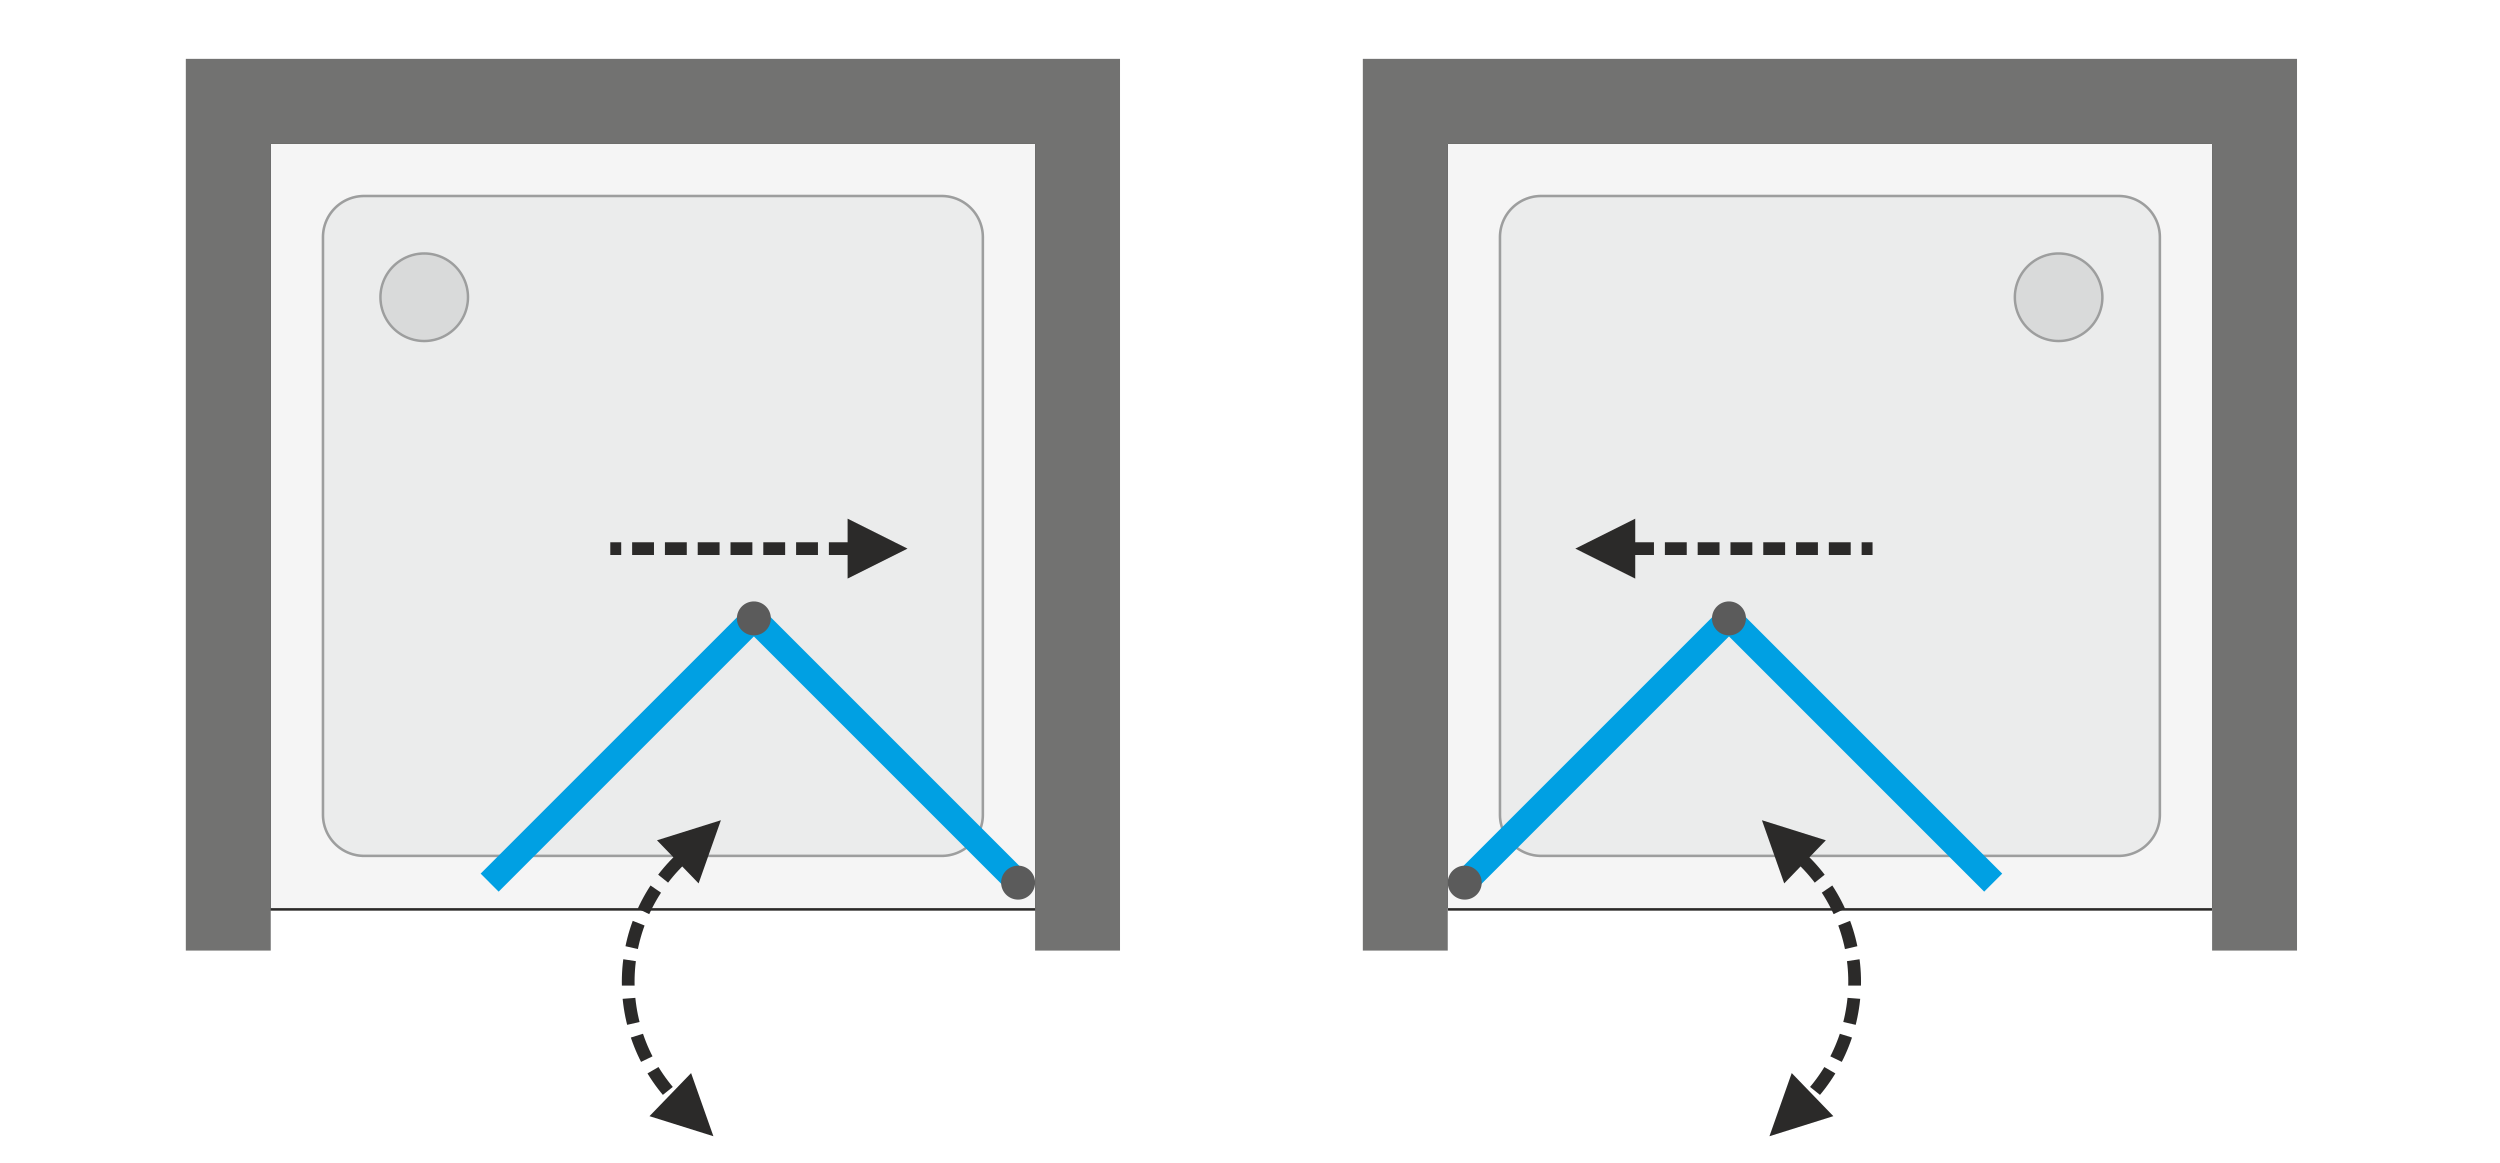 <svg xmlns="http://www.w3.org/2000/svg" xmlns:v="https://vecta.io/nano" width="2124" height="988" viewBox="0 0 2138.68 994.93" fill-rule="evenodd"><style><![CDATA[.L{fill-rule:nonzero}.M{fill:#2b2a29}.N{fill:#9d9e9e}.O{fill:#5b5b5b}]]></style><path d="M0 0h2138.68v994.93H0z" fill="#fff"></path><path d="M231.53 776.95V123.01h653.94v653.94z" fill="#f5f5f5" class="L"></path><path d="M229.35 776.95V123.01v-2.18h2.18 653.94 2.18v2.18 653.94 2.18h-2.18-653.94-2.18v-2.18zm2.18 0V123.01h653.94v653.94H231.53z" class="M"></path><path d="M841.87 697.02V202.94a36.33 36.33 0 0 0-10.64-25.69 36.29 36.29 0 0 0-25.69-10.64H311.46a36.29 36.29 0 0 0-36.33 36.33v494.08a36.29 36.29 0 0 0 36.33 36.33h494.08a36.29 36.29 0 0 0 25.69-10.64 36.33 36.33 0 0 0 10.64-25.69z" fill="#ebecec" class="L"></path><path d="M839.69 697.02V202.94a34.32 34.32 0 0 0-2.59-13.08 34.17 34.17 0 0 0-7.41-11.08v.01c-3.21-3.21-6.98-5.71-11.07-7.41a34.32 34.32 0 0 0-13.08-2.59H311.46c-4.54 0-8.98.89-13.08 2.59a34.3 34.3 0 0 0-11.08 7.4l.01.01c-3.21 3.21-5.72 6.98-7.41 11.07-1.7 4.09-2.59 8.54-2.59 13.08v494.08c0 4.54.89 8.98 2.59 13.08 1.69 4.09 4.2 7.86 7.41 11.07s6.98 5.71 11.07 7.41c4.09 1.69 8.54 2.59 13.08 2.59h494.08a34.32 34.32 0 0 0 13.08-2.59c4.09-1.7 7.86-4.2 11.07-7.41h0c3.21-3.2 5.71-6.97 7.41-11.07a34.32 34.32 0 0 0 2.59-13.08zm2.18 0V202.94a36.33 36.33 0 0 0-10.64-25.69 36.29 36.29 0 0 0-25.69-10.64H311.46a36.29 36.29 0 0 0-36.33 36.33v494.08a36.29 36.29 0 0 0 36.33 36.33h494.08a36.29 36.29 0 0 0 25.69-10.64 36.33 36.33 0 0 0 10.64-25.69z" class="N"></path><g class="L"><g fill="#00a0e3"><path d="M652.58 536.79L426.51 762.86l-15.41-15.42 226.07-226.06z"></path><path d="M652.58 521.38l226.06 226.06-15.41 15.42-226.06-226.07z"></path></g><path d="M856.41 755.15c0 8.03 6.5 14.53 14.53 14.53 8.02 0 14.53-6.5 14.53-14.53s-6.51-14.53-14.53-14.53c-8.03 0-14.53 6.5-14.53 14.53z" class="O"></path><path d="M399.16 254.31c0-9.65-3.81-18.86-10.64-25.69a36.29 36.29 0 0 0-25.69-10.64c-9.64 0-18.86 3.82-25.68 10.64-6.83 6.83-10.65 16.04-10.65 25.69A36.29 36.29 0 0 0 337.14 280c6.83 6.83 16.04 10.64 25.69 10.64s18.87-3.81 25.69-10.64c6.83-6.82 10.64-16.04 10.64-25.69z" fill="#d9dada"></path></g><path d="M399.16 254.31c0-9.65-3.81-18.86-10.64-25.69a36.29 36.29 0 0 0-25.69-10.64c-9.64 0-18.86 3.82-25.68 10.64-6.83 6.83-10.65 16.04-10.65 25.69A36.29 36.29 0 0 0 337.14 280c6.83 6.83 16.04 10.64 25.69 10.64s18.87-3.81 25.69-10.64c6.83-6.82 10.64-16.04 10.64-25.69zm-.75-14.73a38.44 38.44 0 0 1 2.93 14.73c0 5.11-1.01 10.11-2.93 14.74h0c-1.92 4.64-4.74 8.89-8.35 12.49-3.6 3.61-7.85 6.43-12.49 8.35h0c-4.63 1.92-9.63 2.93-14.74 2.93-5.1 0-10.11-1.01-14.74-2.93h.01a38.46 38.46 0 0 1-12.5-8.35h0c-3.6-3.61-6.42-7.86-8.34-12.49h0c-1.92-4.63-2.94-9.63-2.94-14.74a38.5 38.5 0 0 1 2.94-14.74v.01c1.92-4.64 4.74-8.89 8.34-12.5h.01a38.34 38.34 0 0 1 12.49-8.34h0c4.62-1.92 9.63-2.94 14.73-2.94 5.11 0 10.11 1.02 14.74 2.94h0c4.64 1.92 8.89 4.74 12.5 8.34a38.7 38.7 0 0 1 8.34 12.5z" class="N"></path><g class="L"><path d="M655.15 518.81c5.67 5.68 5.67 14.88 0 20.55-5.68 5.68-14.88 5.68-20.55 0-5.68-5.67-5.68-14.87 0-20.55 5.67-5.67 14.87-5.67 20.55 0z" class="O"></path><path d="M885.47 123.01H231.53v690.27h-72.66V50.35h799.26v762.93h-72.66z" fill="#727271"></path><path d="M616.67 701.75l-19.08 54.05-35.61-36.88 54.69-17.17zm-53.69 46.6l2.11-2.7 2.42-2.93 2.49-2.87 2.57-2.82 2.64-2.75 2.72-2.7 7.57 7.84-2.52 2.5-2.45 2.56-2.39 2.61-2.31 2.67-2.24 2.72-2.11 2.7-8.5-6.83zm-17.44 29.02l1.45-3.08 1.68-3.37 1.77-3.32 1.85-3.28 1.93-3.23 2.01-3.19.22-.32 8.99 6.16-.07.1-1.87 2.96-1.79 3-1.71 3.04-1.64 3.08-1.56 3.12-1.45 3.08-9.81-4.75zm-10.52 32.17l.74-3.4.89-3.66.98-3.63 1.08-3.61 1.16-3.58 1.25-3.54.11-.3 10.14 4.01-.02.04-1.16 3.29-1.08 3.32-.99 3.35-.92 3.37-.82 3.4-.74 3.39-10.62-2.45zm-3.12 30.5h0l.05-3.83.14-3.82.24-3.8.34-3.79.43-3.77.05-.34 10.77 1.64-.01.07-.4 3.5-.31 3.52-.22 3.52-.14 3.55-.04 3.55h0-10.9zm.04 3.22l-.04-3.22h10.9l.04 3.22h-10.9zm4.52 33.56l-.7-2.89-.81-3.69-.71-3.71-.62-3.73-.52-3.75-.43-3.77-.07-.73 10.87-.83.04.45.4 3.5.49 3.48.57 3.47.66 3.44.75 3.42.7 2.89-10.62 2.45zm11.89 31.69l-1.36-2.72-1.6-3.4-1.51-3.44-1.42-3.48-1.34-3.51-1.25-3.55-.24-.74 10.4-3.24.16.49 1.16 3.29 1.24 3.25 1.32 3.23 1.41 3.19 1.48 3.16 1.36 2.72-9.81 4.75zm18.66 28.24l-1.92-2.33-2.33-2.98-2.26-3.04-2.17-3.09-2.1-3.14-2.01-3.18-.37-.61 9.43-5.47.22.37 1.87 2.96 1.95 2.91 2.01 2.86 2.1 2.82 2.16 2.77 1.92 2.33-8.5 6.82zm10.92 11.74l-2.72-2.69-.62-.65 7.96-7.45.43.45 2.52 2.5-7.57 7.84zm32.32 23.63l-54.69-17.17 35.61-36.87 19.08 54.04zm166.09-502.74l-51.27 25.63v-51.27l51.27 25.64zm-67.29-5.45h18.7v10.9h-18.7v-10.9zm-28.05 0h18.7v10.9H681v-10.9zm-28.06 0h18.7v10.9h-18.7v-10.9zm-28.05 0h18.7v10.9h-18.7v-10.9zm-28.06 0h18.71v10.9h-18.71v-10.9zm-28.05 0h18.7v10.9h-18.7v-10.9zm-28.06 0h18.7v10.9h-18.7v-10.9zm-18.69 10.9v-10.9h9.34v10.9h-9.34z" class="M"></path><path d="M1892.47 776.95V123.01h-653.94v653.94z" fill="#f5f5f5"></path></g><path d="M1894.65 776.95V123.01h-2.18-653.94-2.18v653.94h2.18 653.94 2.18zm-2.18-653.94v-2.18h-653.94v2.18 653.94 2.18h653.94v-2.18-653.94z" class="M"></path><path d="M1282.12 697.02V202.94a36.33 36.33 0 0 1 10.64-25.69c6.82-6.82 16.06-10.64 25.69-10.64h494.09a36.29 36.29 0 0 1 25.69 10.64 36.33 36.33 0 0 1 10.64 25.69v494.08a36.33 36.33 0 0 1-10.64 25.69 36.29 36.29 0 0 1-25.69 10.64h-494.09c-9.63 0-18.87-3.82-25.69-10.64a36.33 36.33 0 0 1-10.64-25.69z" fill="#ebecec" class="L"></path><path d="M1284.3 697.02V202.94a34.14 34.14 0 0 1 2.6-13.08c1.69-4.1 4.2-7.87 7.4-11.08l.01.01v-.01h-.01l.01.01c3.21-3.21 6.98-5.71 11.07-7.41 4.09-1.69 8.53-2.59 13.07-2.59h494.09c4.54 0 8.98.89 13.08 2.59a34.26 34.26 0 0 1 11.07 7.4v.01h.01l-.01-.01v.01c3.21 3.21 5.71 6.98 7.41 11.07 1.69 4.09 2.59 8.54 2.59 13.08v494.08a34.32 34.32 0 0 1-2.59 13.08c-1.7 4.09-4.2 7.86-7.41 11.07s-6.98 5.71-11.07 7.41a34.32 34.32 0 0 1-13.08 2.59h-494.09c-4.54 0-8.98-.9-13.07-2.59-4.09-1.7-7.86-4.2-11.07-7.41h-.01c-3.2-3.2-5.71-6.97-7.4-11.07a34.14 34.14 0 0 1-2.6-13.08zm-2.18 0V202.94a36.33 36.33 0 0 1 10.64-25.69c6.82-6.82 16.06-10.64 25.69-10.64h494.09a36.29 36.29 0 0 1 25.69 10.64 36.33 36.33 0 0 1 10.64 25.69v494.08a36.33 36.33 0 0 1-10.64 25.69 36.29 36.29 0 0 1-25.69 10.64h-494.09c-9.63 0-18.87-3.82-25.69-10.64a36.33 36.33 0 0 1-10.64-25.69zm12.19 24.15v.01l-.01-.01h.01z" class="N"></path><g class="L"><g fill="#00a0e3"><path d="M1471.42 536.79l15.41-15.41 226.07 226.06-15.42 15.42z"></path><path d="M1471.42 521.38l15.41 15.41-226.06 226.07-15.42-15.42z"></path></g><path d="M1267.59 755.15c0 8.03-6.5 14.53-14.53 14.53s-14.53-6.5-14.53-14.53 6.5-14.53 14.53-14.53 14.53 6.5 14.53 14.53z" class="O"></path><path d="M1724.83 254.31c0-9.65 3.82-18.86 10.64-25.69 6.83-6.82 16.04-10.64 25.69-10.64a36.29 36.29 0 0 1 25.69 10.64c6.82 6.83 10.64 16.04 10.64 25.69a36.29 36.29 0 0 1-10.64 25.69c-6.82 6.83-16.04 10.64-25.69 10.64s-18.86-3.81-25.69-10.64a36.29 36.29 0 0 1-10.64-25.69z" fill="#d9dada"></path></g><path d="M1725.58 239.58a38.63 38.63 0 0 0-2.93 14.73c0 5.11 1.02 10.11 2.93 14.74v-.01.01h.01c1.92 4.64 4.74 8.89 8.34 12.49 3.61 3.61 7.86 6.43 12.49 8.35h0c4.63 1.92 9.63 2.93 14.74 2.93s10.11-1.01 14.74-2.93h-.01.01 0c4.64-1.92 8.89-4.74 12.49-8.35l-1.54-1.54c-6.82 6.83-16.04 10.64-25.69 10.64s-18.86-3.81-25.69-10.64a36.29 36.29 0 0 1-10.64-25.69c0-9.65 3.82-18.86 10.64-25.69 6.83-6.82 16.04-10.64 25.69-10.64a36.29 36.29 0 0 1 25.69 10.64l1.53-1.54c-3.6-3.61-7.85-6.43-12.48-8.34h0c-4.63-1.92-9.63-2.94-14.74-2.94a38.5 38.5 0 0 0-14.74 2.94h.01-.01 0c-4.63 1.92-8.88 4.74-12.49 8.34a38.57 38.57 0 0 0-8.35 12.5zm61.27 40.42l1.54 1.54c3.61-3.61 6.43-7.86 8.35-12.49h0c1.92-4.63 2.93-9.63 2.93-14.74 0-5.1-1.01-10.11-2.93-14.74v.01-.01.01a38.46 38.46 0 0 0-8.35-12.5l-1.54 1.54c6.82 6.83 10.64 16.04 10.64 25.69a36.29 36.29 0 0 1-10.64 25.69zm-10.96-61.26h.01 0-.01zm20.85 50.3v.01h0v-.01zm-50.31 20.85h-.01 0z" class="N"></path><g class="L"><path d="M1468.85 518.81c-5.68 5.68-5.68 14.88 0 20.55 5.67 5.68 14.87 5.68 20.55 0 5.67-5.67 5.67-14.87 0-20.55-5.68-5.67-14.88-5.67-20.55 0z" class="O"></path><path d="M1238.53 123.01h653.94v690.27h72.66V50.35h-799.26v762.93h72.66z" fill="#727271"></path><path d="M1507.33 701.75l54.68 17.18-35.62 36.88-19.06-54.06zm53.68 46.6l-8.5 6.83-2.11-2.7-2.24-2.72-2.31-2.67-2.38-2.61-2.45-2.56-2.53-2.5 7.57-7.84 2.72 2.7 2.65 2.75 2.57 2.82 2.49 2.87 2.41 2.93 2.11 2.7zm17.44 29.02l-9.81 4.75-1.44-3.08-1.56-3.12-1.64-3.08-1.72-3.04-1.79-3-1.87-2.96-.06-.1 8.99-6.16.21.32 2.02 3.19 1.93 3.23 1.85 3.28 1.76 3.32 1.69 3.37 1.44 3.08zm10.53 32.17l-10.62 2.45-.74-3.39-.83-3.4-.91-3.37-1-3.35-1.08-3.32-1.15-3.29-.02-.04 10.13-4.01.12.3 1.25 3.54 1.16 3.58 1.07 3.61.99 3.63.89 3.66.74 3.4zm3.12 30.5h-10.9 0l-.04-3.55-.14-3.55-.22-3.52-.31-3.52-.4-3.5-.01-.07 10.77-1.64.05.34.43 3.77.34 3.79.24 3.8.14 3.82.05 3.83h0zm-.04 3.22h-10.9l.04-3.22h10.9l-.04 3.22zm-4.52 33.56l-10.62-2.45.7-2.89.75-3.42.65-3.44.58-3.47.49-3.48.4-3.5.03-.45 10.87.83-.06.73-.43 3.77-.53 3.75-.62 3.73-.71 3.71-.8 3.69-.7 2.89zm-11.89 31.69l-9.81-4.75 1.36-2.72 1.48-3.16 1.4-3.19 1.32-3.23 1.25-3.25 1.15-3.29.16-.49 10.41 3.24-.24.74-1.25 3.55-1.34 3.51-1.43 3.48-1.51 3.44-1.59 3.4-1.36 2.72zm-18.66 28.24l-8.5-6.82 1.91-2.33 2.17-2.77 2.09-2.82 2.02-2.86 1.94-2.91 1.87-2.96.23-.37 9.42 5.47-.36.61-2.02 3.18-2.09 3.14-2.18 3.09-2.25 3.04-2.34 2.98-1.91 2.33zm-10.93 11.74l-7.57-7.84 2.53-2.5.43-.45 7.96 7.45-.63.65-2.72 2.69zm-32.31 23.63l19.07-54.06 35.61 36.88-54.68 17.18zm-166.09-502.74l51.27-25.62v51.27l-51.27-25.65zm67.29-5.45v10.9h-18.71v-10.9h18.71zm28.05 0v10.9h-18.7v-10.9h18.7zm28.05 0v10.9h-18.7v-10.9h18.7zm28.06 0v10.9h-18.7v-10.9h18.7zm28.05 0v10.9h-18.7v-10.9h18.7zm28.06 0v10.9h-18.7v-10.9h18.7zm28.06 0v10.9h-18.71v-10.9h18.71zm18.69 10.9h-9.34v-10.9h9.34v10.9z" class="M"></path></g></svg>